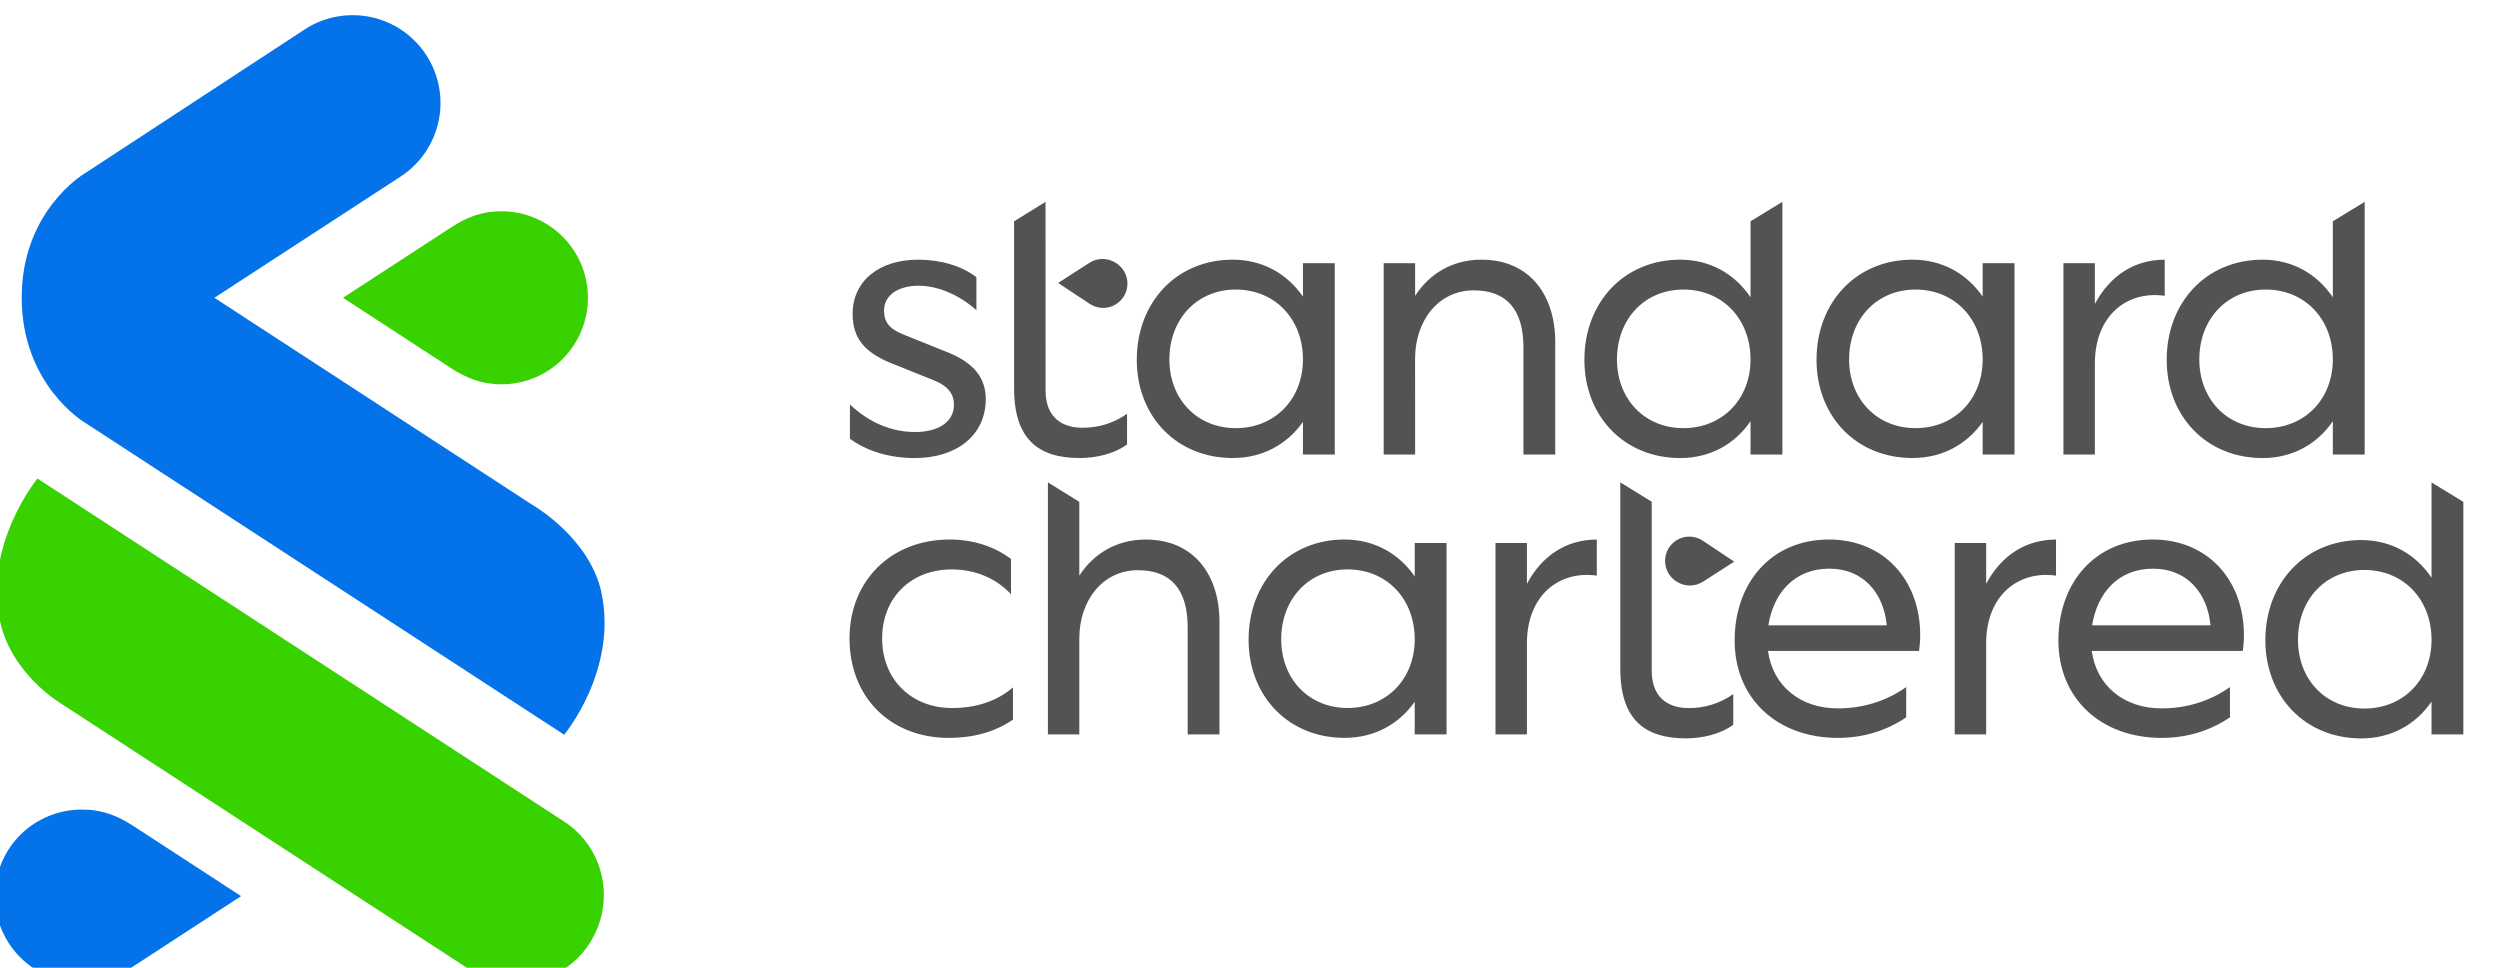<svg width="62" height="24" viewBox="0 0 62 24" fill="none" xmlns="http://www.w3.org/2000/svg">
<g clip-path="url(#clip0_45_4283)">
<path d="M11.612 24.023L1.548 17.471C1.548 17.471 0.286 16.745 -0.003 15.393C-0.409 13.495 0.929 11.868 0.929 11.868L13.991 20.375C14.998 21.031 15.273 22.375 14.626 23.388C13.96 24.429 12.593 24.659 11.612 24.023H11.612Z" fill="#38D200"/>
<path d="M2.079 10.464C2.079 10.464 0.538 9.533 0.538 7.38C0.538 5.234 2.079 4.315 2.079 4.315L7.581 0.714C8.065 0.407 8.651 0.304 9.211 0.426C9.771 0.548 10.26 0.886 10.572 1.367C10.885 1.847 10.995 2.432 10.88 2.993C10.764 3.554 10.431 4.048 9.955 4.366L5.317 7.385L13.218 12.531C13.218 12.531 14.641 13.346 14.921 14.721C15.312 16.64 13.991 18.221 13.991 18.221L2.079 10.464ZM2.05 24.37C2.567 24.37 2.934 24.206 3.293 23.974L5.979 22.224L3.293 20.475C2.931 20.242 2.551 20.078 2.05 20.078C1.766 20.074 1.484 20.127 1.22 20.233C0.956 20.339 0.716 20.496 0.513 20.696C0.31 20.896 0.15 21.134 0.04 21.396C-0.07 21.658 -0.126 21.94 -0.126 22.224C-0.126 22.509 -0.07 22.79 0.04 23.052C0.15 23.315 0.31 23.553 0.513 23.753C0.716 23.952 0.956 24.11 1.22 24.216C1.484 24.322 1.766 24.374 2.05 24.37Z" fill="#0473EA"/>
<path d="M12.436 5.24C11.919 5.24 11.551 5.404 11.193 5.636L8.506 7.385L11.193 9.135C11.555 9.368 11.935 9.531 12.436 9.531C12.717 9.531 12.996 9.476 13.257 9.368C13.517 9.26 13.754 9.102 13.953 8.903C14.152 8.704 14.31 8.467 14.418 8.207C14.526 7.946 14.581 7.667 14.581 7.386C14.581 7.104 14.526 6.825 14.418 6.564C14.31 6.304 14.152 6.067 13.953 5.868C13.754 5.669 13.517 5.511 13.257 5.403C12.996 5.295 12.717 5.24 12.436 5.24Z" fill="#38D200"/>
<path d="M23.61 17.559C24.178 17.559 24.707 17.405 25.121 17.048V17.847C24.659 18.165 24.11 18.3 23.533 18.3C22.078 18.3 21.068 17.289 21.068 15.835C21.068 14.391 22.108 13.38 23.552 13.38C24.12 13.38 24.649 13.544 25.073 13.862V14.738C24.698 14.334 24.178 14.122 23.6 14.122C22.589 14.122 21.877 14.825 21.877 15.835C21.877 16.846 22.599 17.559 23.61 17.559ZM26.767 18.213H25.988V11.963L26.767 12.445V14.276C27.124 13.727 27.692 13.381 28.414 13.381C29.608 13.381 30.243 14.257 30.243 15.421V18.213H29.454V15.556C29.454 14.632 29.049 14.141 28.221 14.141C27.345 14.141 26.767 14.892 26.767 15.835L26.767 18.213ZM35.085 17.404C34.691 17.962 34.084 18.299 33.343 18.299C31.957 18.299 30.965 17.269 30.965 15.864C30.965 14.43 31.957 13.38 33.343 13.38C34.084 13.38 34.691 13.727 35.085 14.295V13.467H35.875V18.213H35.085V17.404ZM31.774 15.854C31.774 16.836 32.457 17.558 33.42 17.558C34.392 17.558 35.085 16.836 35.085 15.854C35.085 14.853 34.392 14.121 33.42 14.121C32.457 14.122 31.774 14.853 31.774 15.855V15.854ZM37.868 18.213H37.088V13.467H37.868V14.478C38.243 13.775 38.85 13.381 39.601 13.381V14.276C38.657 14.141 37.868 14.777 37.868 15.951V18.213ZM47.591 16.143H43.846C43.962 17 44.636 17.568 45.579 17.568C46.186 17.568 46.773 17.395 47.274 17.039V17.79C46.763 18.136 46.186 18.3 45.579 18.3C44.087 18.3 43.019 17.337 43.019 15.883C43.019 14.458 43.924 13.38 45.358 13.38C46.725 13.38 47.621 14.391 47.621 15.748C47.621 15.88 47.611 16.013 47.591 16.143ZM43.856 15.509H46.792C46.715 14.7 46.205 14.103 45.367 14.103C44.501 14.103 43.981 14.709 43.856 15.508V15.509ZM49.257 18.213H48.477V13.467H49.257V14.478C49.632 13.775 50.239 13.381 50.989 13.381V14.276C50.046 14.141 49.257 14.777 49.257 15.951V18.213ZM55.62 16.143H51.876C51.991 17 52.665 17.568 53.608 17.568C54.215 17.568 54.802 17.395 55.303 17.039V17.79C54.792 18.136 54.215 18.3 53.608 18.3C52.116 18.3 51.048 17.337 51.048 15.883C51.048 14.458 51.953 13.38 53.387 13.38C54.754 13.38 55.649 14.391 55.649 15.748C55.65 15.88 55.64 16.013 55.62 16.143ZM51.885 15.509H54.821C54.744 14.7 54.234 14.103 53.397 14.103C52.53 14.103 52.011 14.709 51.885 15.508V15.509ZM60.302 17.398C59.917 17.967 59.3 18.313 58.559 18.313C57.173 18.313 56.181 17.283 56.181 15.877C56.181 14.443 57.173 13.393 58.559 13.393C59.3 13.393 59.917 13.75 60.302 14.327V11.964L61.091 12.446V18.213H60.302V17.398ZM56.99 15.868C56.99 16.85 57.673 17.572 58.636 17.572C59.609 17.572 60.302 16.85 60.302 15.868C60.302 14.867 59.609 14.135 58.636 14.135C57.673 14.135 56.99 14.866 56.99 15.868ZM40.963 16.636C40.963 17.3 41.368 17.56 41.878 17.56C42.274 17.564 42.662 17.443 42.985 17.213V17.974C42.657 18.215 42.205 18.311 41.81 18.311C40.8 18.311 40.183 17.858 40.183 16.578V11.962L40.963 12.444V16.636ZM42.224 13.405C42.157 13.362 42.083 13.333 42.005 13.318C41.928 13.304 41.848 13.305 41.771 13.321C41.693 13.338 41.62 13.369 41.555 13.414C41.49 13.459 41.434 13.516 41.391 13.583C41.348 13.649 41.318 13.723 41.304 13.801C41.289 13.879 41.291 13.959 41.307 14.036C41.324 14.113 41.355 14.187 41.4 14.252C41.445 14.317 41.502 14.373 41.568 14.416L41.585 14.426C41.682 14.488 41.794 14.521 41.909 14.521C42.025 14.521 42.137 14.488 42.234 14.426L43.009 13.929L42.224 13.405ZM22.695 10.714C23.253 10.714 23.658 10.474 23.658 10.04C23.658 9.781 23.523 9.578 23.166 9.434L22.04 8.982C21.462 8.731 21.145 8.404 21.145 7.788C21.145 6.96 21.809 6.44 22.771 6.44C23.329 6.44 23.849 6.594 24.215 6.873V7.692C23.782 7.307 23.253 7.086 22.782 7.086C22.281 7.086 21.924 7.317 21.924 7.702C21.924 7.991 22.059 8.164 22.435 8.308L23.561 8.761C24.168 9.021 24.447 9.387 24.447 9.897C24.447 10.802 23.715 11.36 22.686 11.36C22.059 11.36 21.491 11.187 21.078 10.879V10.031C21.578 10.502 22.137 10.714 22.695 10.714ZM25.93 9.684C25.93 10.348 26.334 10.608 26.845 10.608C27.241 10.612 27.628 10.491 27.951 10.262V11.022C27.623 11.263 27.171 11.359 26.776 11.359C25.765 11.359 25.149 10.907 25.149 9.627V5.489L25.929 5.006L25.93 9.684ZM32.313 10.464C31.918 11.022 31.311 11.359 30.57 11.359C29.184 11.359 28.192 10.329 28.192 8.924C28.192 7.49 29.184 6.44 30.57 6.44C31.311 6.44 31.918 6.786 32.313 7.355V6.527H33.102V11.273H32.313V10.464ZM29.001 8.914C29.001 9.896 29.685 10.618 30.647 10.618C31.62 10.618 32.313 9.896 32.313 8.914C32.313 7.913 31.62 7.181 30.647 7.181C29.685 7.181 29.001 7.913 29.001 8.914ZM35.095 11.273H34.315V6.527H35.095V7.336C35.451 6.787 36.019 6.44 36.741 6.44C37.935 6.44 38.57 7.317 38.57 8.482V11.273H37.781V8.616C37.781 7.692 37.377 7.201 36.549 7.201C35.673 7.201 35.094 7.952 35.094 8.896L35.095 11.273ZM43.413 10.445C43.028 11.013 42.412 11.36 41.67 11.36C40.284 11.36 39.293 10.329 39.293 8.924C39.293 7.49 40.284 6.44 41.67 6.44C42.412 6.44 43.028 6.796 43.413 7.374V5.488L44.203 5.006V11.273H43.413V10.445ZM40.101 8.914C40.101 9.896 40.785 10.618 41.748 10.618C42.72 10.618 43.413 9.896 43.413 8.914C43.413 7.913 42.72 7.181 41.748 7.181C40.785 7.181 40.101 7.913 40.101 8.914ZM57.854 10.445C57.469 11.013 56.853 11.36 56.112 11.36C54.725 11.36 53.734 10.329 53.734 8.924C53.734 7.49 54.725 6.44 56.112 6.44C56.853 6.44 57.469 6.796 57.854 7.374V5.488L58.644 5.006V11.273H57.854V10.445ZM54.543 8.914C54.543 9.896 55.226 10.618 56.189 10.618C57.161 10.618 57.854 9.896 57.854 8.914C57.854 7.913 57.161 7.181 56.189 7.181C55.227 7.181 54.543 7.913 54.543 8.914ZM49.17 10.464C48.776 11.022 48.169 11.359 47.428 11.359C46.041 11.359 45.05 10.329 45.05 8.924C45.05 7.49 46.041 6.44 47.428 6.44C48.169 6.44 48.776 6.786 49.17 7.355V6.527H49.96V11.273H49.17V10.464ZM45.858 8.914C45.858 9.896 46.542 10.618 47.505 10.618C48.477 10.618 49.17 9.896 49.17 8.914C49.17 7.913 48.477 7.181 47.505 7.181C46.541 7.181 45.858 7.913 45.858 8.914ZM51.953 11.273H51.173V6.527H51.953V7.538C52.328 6.835 52.934 6.44 53.685 6.44V7.336C52.742 7.201 51.953 7.836 51.953 9.011V11.273ZM27.029 7.538C27.112 7.592 27.208 7.625 27.307 7.634C27.406 7.642 27.505 7.626 27.597 7.587C27.688 7.547 27.768 7.486 27.83 7.408C27.892 7.331 27.933 7.239 27.951 7.141C27.965 7.063 27.964 6.983 27.947 6.905C27.93 6.828 27.898 6.754 27.852 6.689C27.807 6.624 27.749 6.569 27.683 6.526L27.666 6.516C27.569 6.454 27.456 6.421 27.341 6.422C27.226 6.422 27.113 6.456 27.017 6.518L26.242 7.017L27.029 7.538Z" fill="#525355"/>
</g>
<defs>
<clipPath id="clip0_45_4283">
<rect width="62" height="24" fill="white"/>
</clipPath>
</defs>
</svg>
